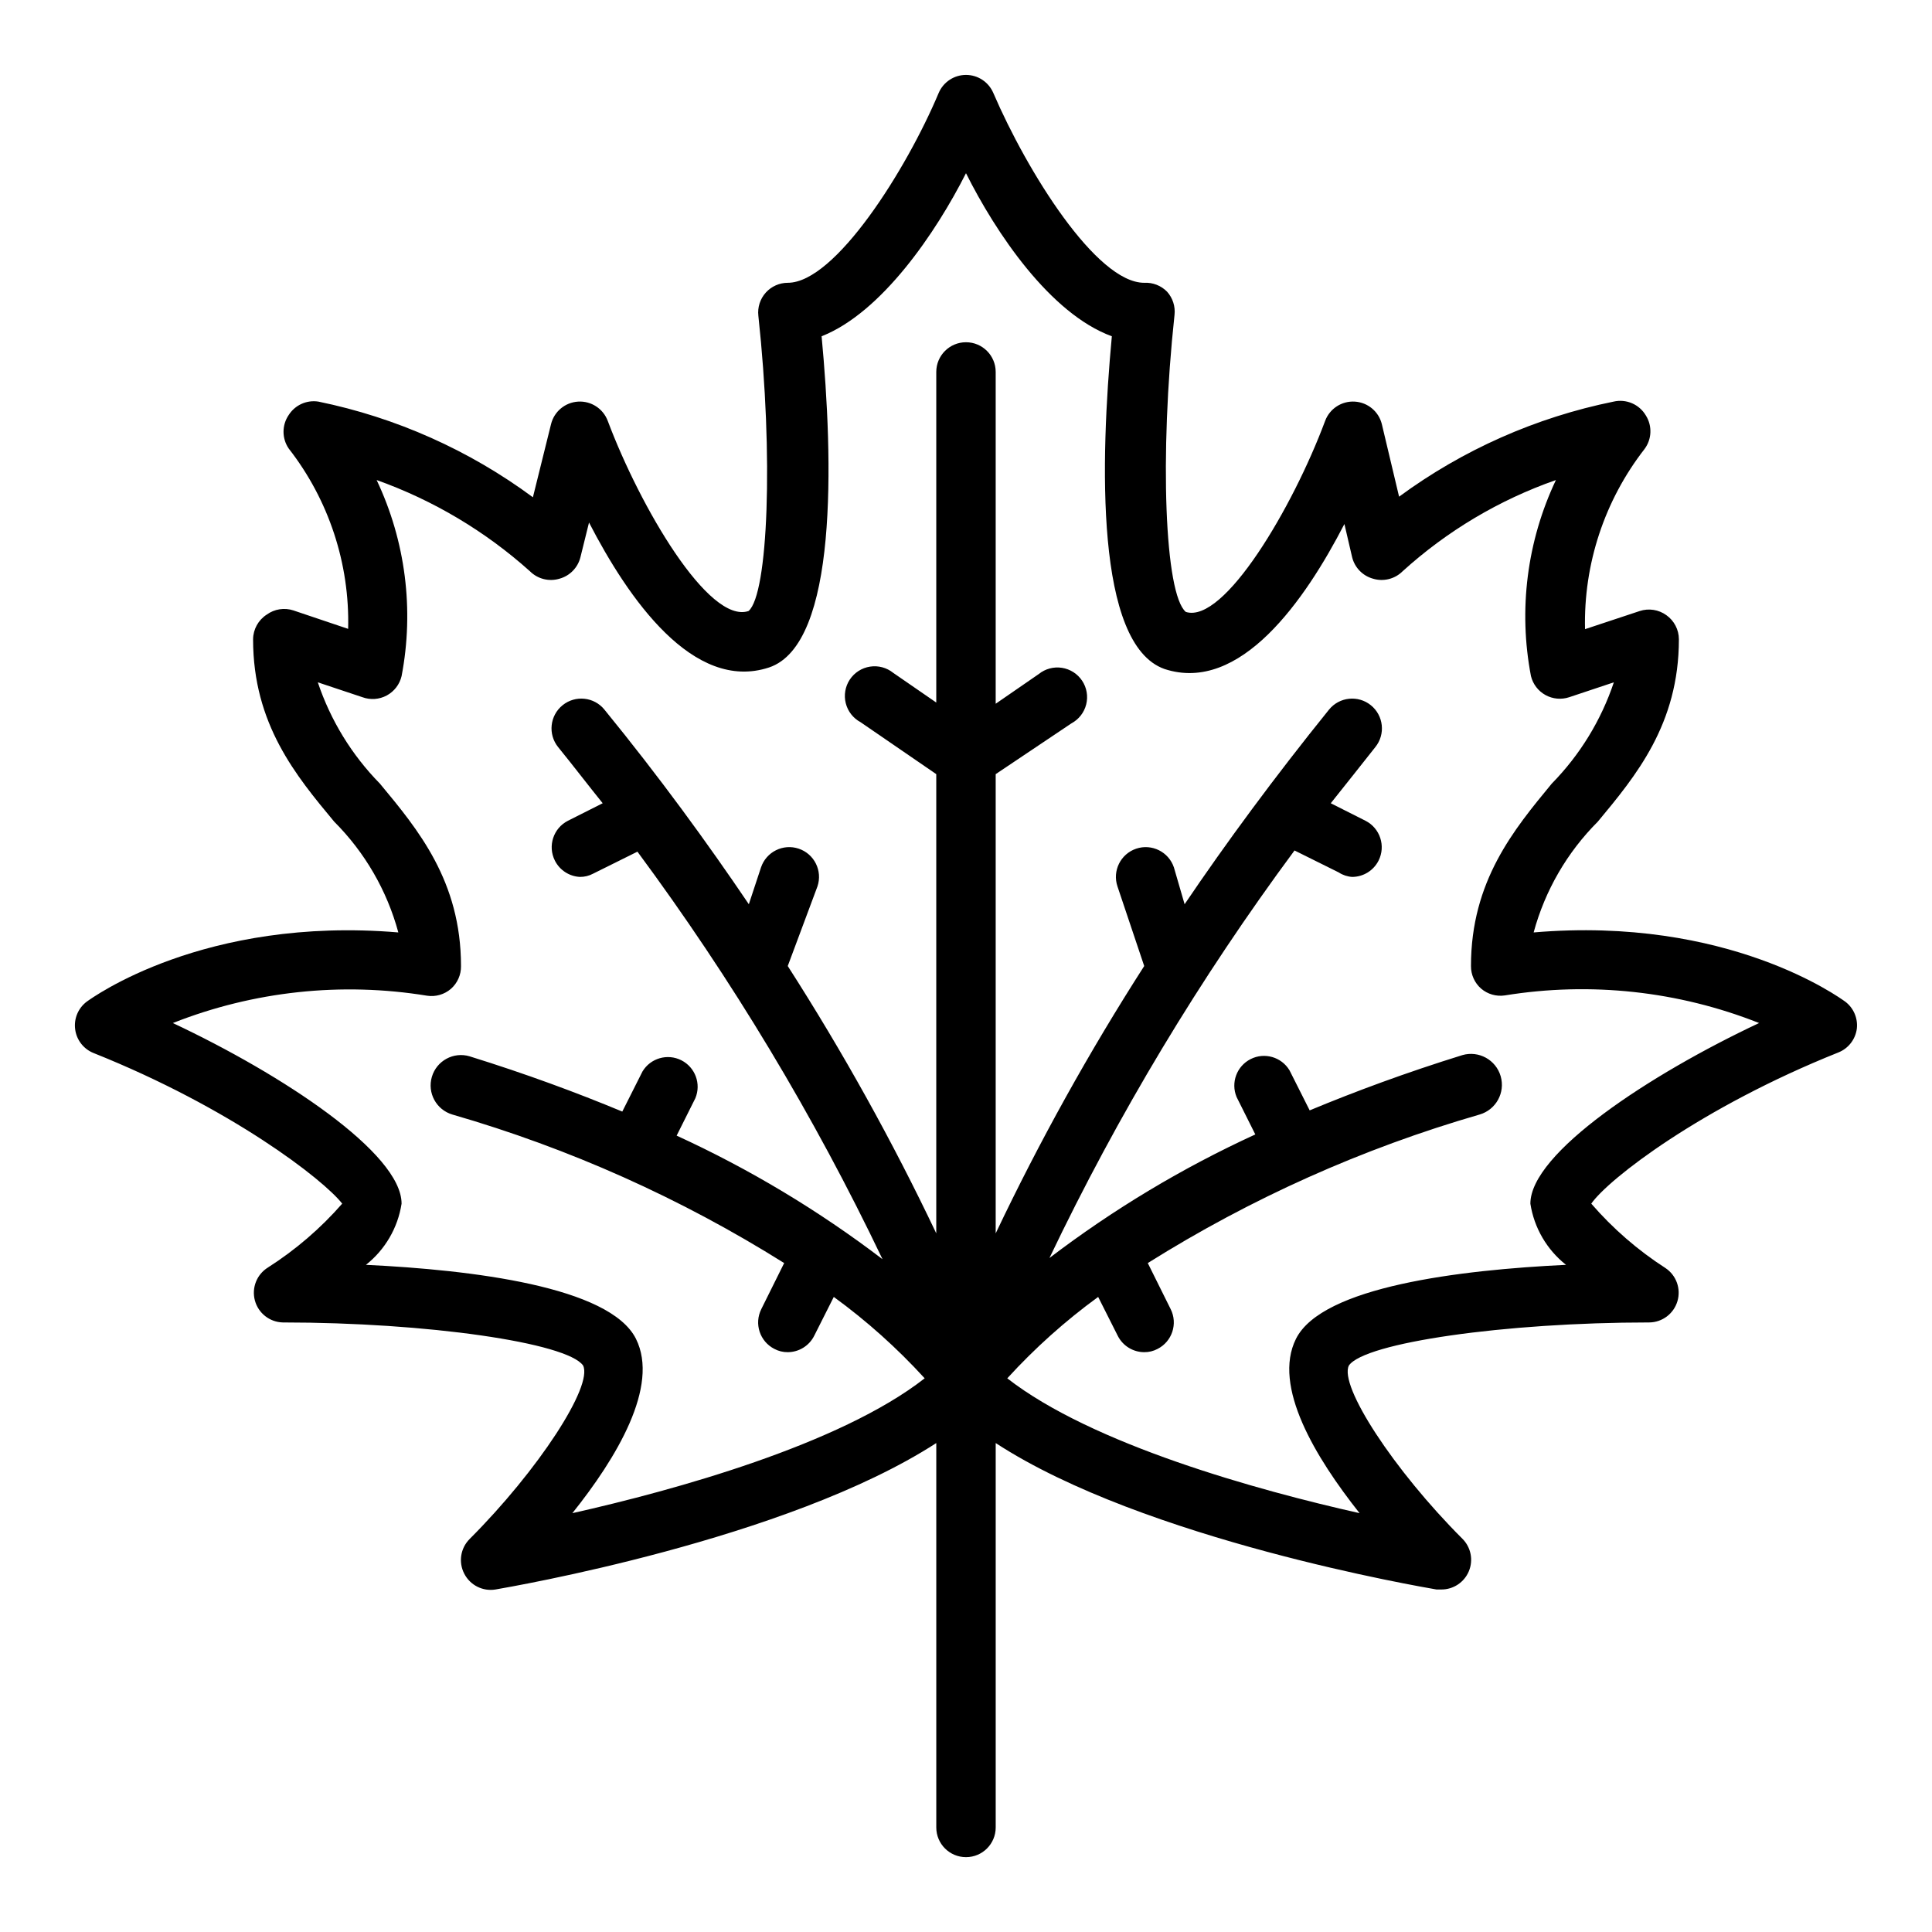 <?xml version="1.0" encoding="UTF-8"?>
<!-- Uploaded to: SVG Repo, www.svgrepo.com, Generator: SVG Repo Mixer Tools -->
<svg fill="#000000" width="800px" height="800px" version="1.1" viewBox="144 144 512 512" xmlns="http://www.w3.org/2000/svg">
 <path d="m633.01 409.45c-1.34-0.945-31.016-22.75-82.578-18.344 3.008-11.102 8.867-21.227 17.004-29.359 10.074-12.125 21.488-25.82 21.488-48.336-0.012-2.535-1.242-4.906-3.305-6.375-2.047-1.484-4.684-1.895-7.086-1.102l-14.484 4.801c-0.402-17.242 5.16-34.09 15.746-47.707 1.957-2.598 2.113-6.133 0.391-8.895-1.738-2.981-5.219-4.481-8.578-3.699-20.551 4.172-39.945 12.766-56.836 25.191l-4.566-19.207c-0.82-3.348-3.723-5.773-7.164-5.984-3.465-0.215-6.664 1.863-7.871 5.117-8.5 22.828-26.766 53.844-36.918 50.617-5.59-4.723-7.008-41.406-2.992-78.719 0.25-2.234-0.469-4.469-1.969-6.141-1.586-1.625-3.797-2.484-6.062-2.363-12.676 0-31.016-29.441-39.988-50.301-1.238-2.902-4.09-4.789-7.242-4.789-3.156 0-6.008 1.887-7.242 4.789-8.504 20.23-27.395 50.301-39.992 50.301-2.219 0.004-4.336 0.949-5.824 2.598-1.504 1.672-2.219 3.906-1.969 6.141 4.016 37.078 2.598 73.762-2.598 78.246-10.547 3.543-28.734-27.551-37.312-50.383v0.004c-1.211-3.254-4.406-5.332-7.871-5.117-3.441 0.211-6.344 2.637-7.164 5.984l-4.801 19.363h-0.004c-16.875-12.48-36.273-21.129-56.836-25.348-3.094-0.492-6.184 0.898-7.871 3.543-1.836 2.68-1.836 6.215 0 8.895 10.621 13.625 16.188 30.516 15.746 47.785l-14.484-4.879v-0.004c-2.402-0.793-5.039-0.383-7.086 1.102-2.231 1.43-3.59 3.887-3.621 6.535 0 22.516 11.414 36.211 21.492 48.336 8.133 8.133 13.996 18.258 17 29.359-51.559-4.328-81.238 17.398-82.574 18.344-2.269 1.707-3.445 4.504-3.07 7.32 0.363 2.828 2.231 5.238 4.879 6.297 36.449 14.562 60.93 33.535 65.891 39.914-5.723 6.547-12.352 12.246-19.68 16.922-2.961 1.832-4.367 5.391-3.457 8.75 0.906 3.359 3.914 5.723 7.391 5.812 38.18 0 75.336 5.352 79.586 11.414 2.676 5.434-11.887 27.789-30.07 45.973v0.004c-2.434 2.43-3.008 6.16-1.418 9.207 1.562 3.035 4.898 4.723 8.266 4.172 3.543-0.629 77.145-13.145 116.82-38.809v101.87c0 4.348 3.527 7.871 7.875 7.871s7.871-3.523 7.871-7.871v-101.87c39.359 25.664 113.28 38.18 116.82 38.809h1.258c3.199 0.02 6.09-1.898 7.316-4.852s0.547-6.356-1.727-8.609c-18.184-18.184-32.746-40.539-30.07-45.895 4.172-6.059 41.406-11.414 79.586-11.414 3.453-0.023 6.484-2.297 7.477-5.606 0.996-3.305-0.281-6.871-3.148-8.797-7.34-4.727-13.969-10.48-19.68-17.082 4.566-6.535 29.047-25.504 65.496-40.07 2.648-1.059 4.516-3.469 4.883-6.297 0.312-2.762-0.855-5.484-3.07-7.164zm-83.445 53.531c0.988 6.402 4.363 12.195 9.445 16.215-28.023 1.34-64.629 5.746-71.559 19.602-6.297 12.594 5.195 31.488 16.848 46.207-27-6.062-70.848-18.184-93.363-35.738h0.004c7.285-7.981 15.355-15.207 24.086-21.57l5.195 10.312c1.336 2.648 4.043 4.32 7.008 4.332 1.234 0.012 2.453-0.285 3.543-0.867 3.859-1.965 5.406-6.68 3.465-10.547l-6.062-12.203c27.332-17.152 56.93-30.398 87.93-39.359 4.348-1.262 6.852-5.809 5.59-10.156-1.262-4.348-5.809-6.848-10.156-5.59-14.957 4.644-28.34 9.605-40.461 14.641l-5.352-10.629v0.004c-2.129-3.531-6.621-4.828-10.297-2.965-3.68 1.859-5.301 6.242-3.719 10.051l4.961 9.918c-19.336 8.867-37.633 19.852-54.555 32.746 18.145-37.996 39.891-74.164 64.945-108l11.73 5.824v0.004c1.059 0.691 2.277 1.098 3.543 1.18 2.965-0.008 5.672-1.684 7.004-4.328 1.945-3.871 0.398-8.586-3.461-10.551l-9.211-4.644c3.856-4.879 7.871-9.84 11.809-14.879 2.738-3.391 2.207-8.359-1.184-11.098-3.391-2.738-8.359-2.211-11.098 1.18-14.484 17.949-27.238 35.266-38.258 51.562l-2.836-9.762c-1.391-4.129-5.867-6.352-9.996-4.961-4.129 1.395-6.352 5.867-4.961 10l7.086 21.098c-14.602 22.762-27.75 46.422-39.359 70.848v-121.7l20.074-13.461c1.949-1.047 3.371-2.867 3.91-5.016 0.543-2.148 0.152-4.422-1.07-6.269-1.223-1.848-3.168-3.09-5.356-3.43-2.191-0.34-4.422 0.258-6.144 1.648l-11.414 7.871v-87.93c0-4.348-3.523-7.871-7.871-7.871s-7.875 3.523-7.875 7.871v87.613l-11.414-7.871c-1.723-1.387-3.953-1.988-6.141-1.648-2.191 0.34-4.137 1.586-5.359 3.43-1.223 1.848-1.613 4.125-1.07 6.273 0.539 2.144 1.961 3.969 3.914 5.016l20.07 13.773v121.7c-11.609-24.426-24.758-48.086-39.359-70.848l7.871-21.098c1.395-4.133-0.828-8.605-4.957-10-4.133-1.391-8.605 0.832-10 4.961l-3.227 9.762c-11.02-16.297-23.617-33.613-38.258-51.562-2.738-3.391-7.707-3.918-11.098-1.18-3.391 2.738-3.922 7.707-1.184 11.098 4.094 5.039 7.871 9.996 11.809 14.879l-9.211 4.644c-3.859 1.965-5.406 6.68-3.461 10.551 1.266 2.523 3.789 4.176 6.613 4.328 1.234 0.016 2.453-0.285 3.539-0.867l11.73-5.824c25.055 33.84 46.805 70.008 64.945 108-16.922-12.898-35.215-23.879-54.555-32.746l4.961-9.918v-0.004c1.586-3.805-0.035-8.188-3.715-10.051-3.68-1.859-8.172-0.566-10.297 2.969l-5.352 10.629c-12.121-5.039-25.504-9.996-40.461-14.641l-0.004-0.004c-4.262-1.262-8.738 1.172-9.996 5.43-1.262 4.262 1.168 8.738 5.43 10 31 8.961 60.598 22.207 87.93 39.359l-6.062 12.203h0.004c-1.945 3.867-0.398 8.582 3.461 10.547 1.09 0.582 2.309 0.879 3.543 0.867 2.965-0.012 5.672-1.684 7.008-4.332l5.195-10.312c8.734 6.363 16.805 13.59 24.086 21.57-22.434 17.555-66.359 29.676-93.363 35.738 11.652-14.562 23.145-33.613 16.848-46.207-6.926-13.855-43.531-18.262-71.559-19.602h0.004c5.082-4.019 8.457-9.812 9.445-16.215 0-13.383-31.488-34.164-60.613-47.863 21.395-8.449 44.68-10.949 67.383-7.242 2.262 0.34 4.562-0.32 6.297-1.812 1.742-1.527 2.723-3.746 2.68-6.059 0-22.516-11.414-36.211-21.492-48.336-7.449-7.586-13.074-16.766-16.453-26.844l11.809 3.938c2.117 0.781 4.469 0.617 6.457-0.453 1.984-1.07 3.418-2.941 3.934-5.137 3.367-17.582 1.051-35.777-6.613-51.957 14.984 5.34 28.781 13.551 40.621 24.168 2.059 2.062 5.086 2.82 7.871 1.969 2.723-0.762 4.824-2.926 5.512-5.668l2.281-9.211c10.391 20.152 27.629 45.027 47.703 38.414 18.344-6.141 17.004-55.105 13.934-87.773 15.98-6.297 30.387-27.629 38.262-43.215 7.871 15.742 22.277 37.234 38.652 43.219-3.074 33.062-4.41 81.633 13.93 88.164 20.074 6.613 37.312-18.262 47.703-38.414l2.051 8.816c0.684 2.742 2.789 4.906 5.508 5.668 2.789 0.852 5.816 0.094 7.875-1.969 11.785-10.691 25.598-18.91 40.617-24.168-7.664 16.18-9.98 34.375-6.613 51.957 0.527 2.141 1.922 3.961 3.852 5.023 1.93 1.062 4.219 1.266 6.305 0.566l11.809-3.938c-3.379 10.078-9.004 19.258-16.453 26.844-9.996 12.125-21.41 25.82-21.41 48.336-0.02 2.285 0.957 4.473 2.676 5.981 1.734 1.492 4.035 2.152 6.297 1.812 22.711-3.684 45.996-1.156 67.383 7.32-29.125 13.695-60.613 34.48-60.613 47.863z"/>
</svg>